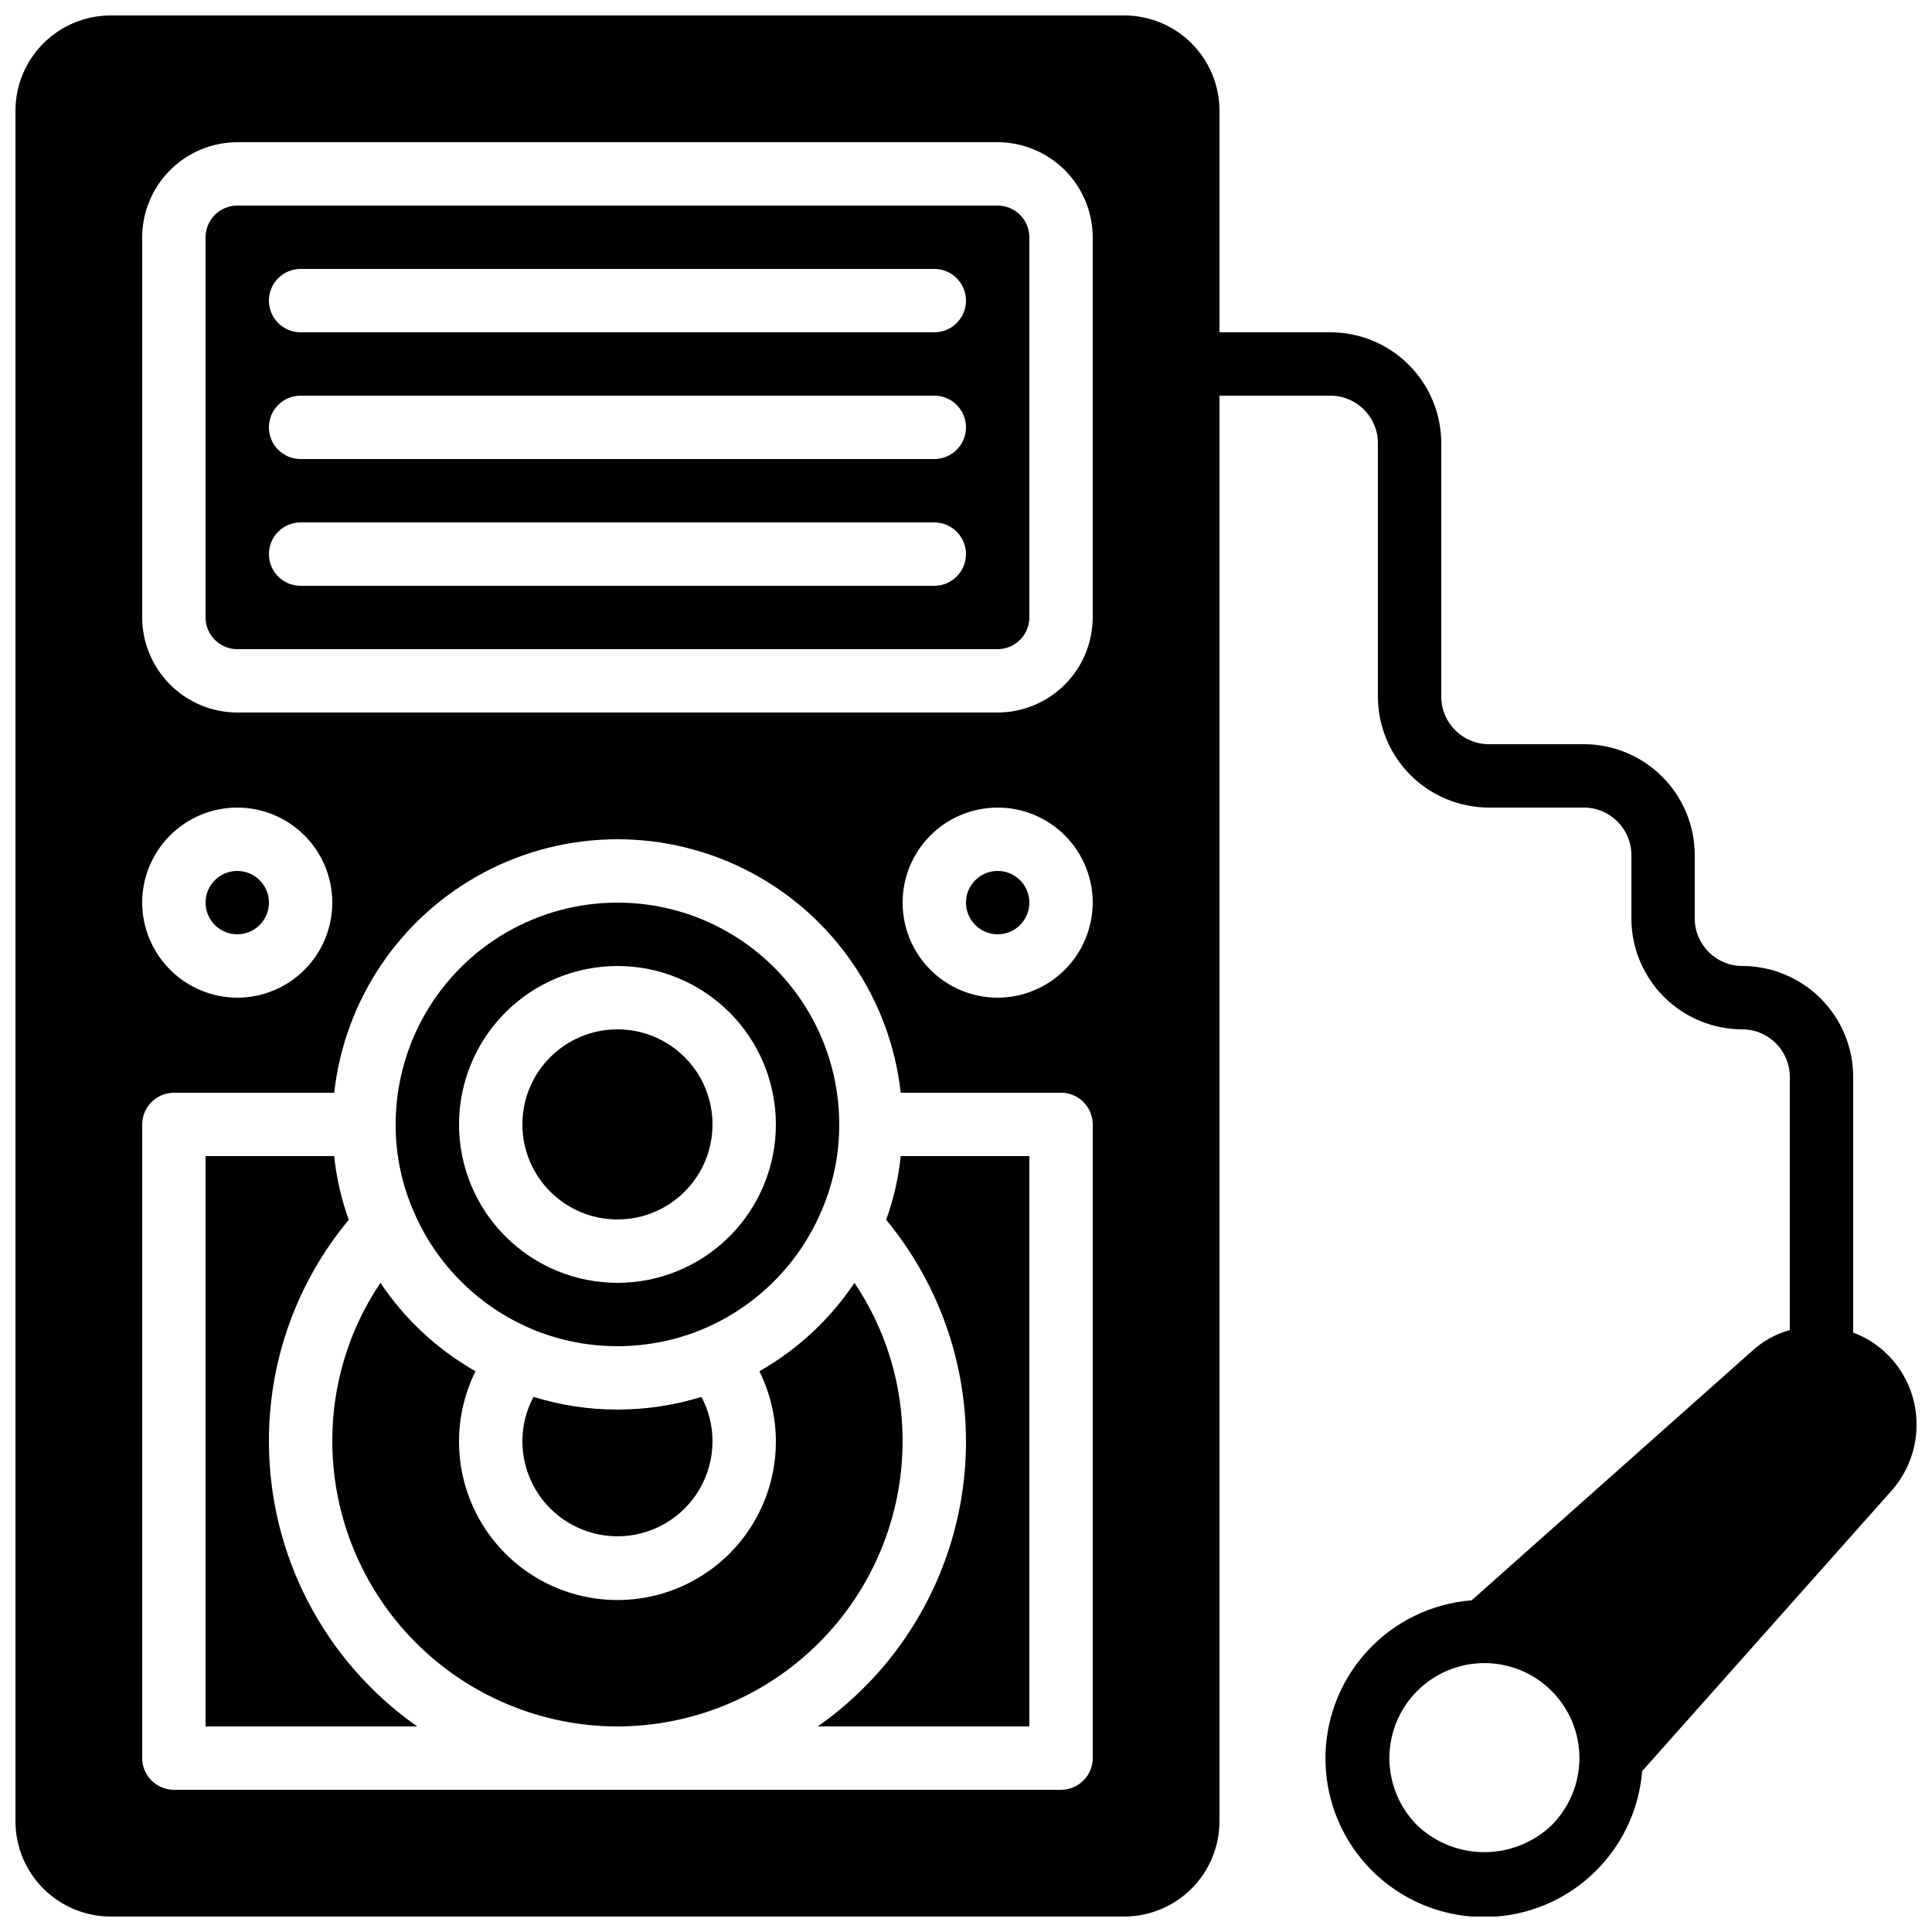<?xml version="1.0" encoding="UTF-8"?>
<!-- The Best Svg Icon site in the world: iconSvg.co, Visit us! https://iconsvg.co -->
<svg width="800px" height="800px" version="1.1" viewBox="144 144 512 512" xmlns="http://www.w3.org/2000/svg">
 <defs>
  <clipPath id="a">
   <path d="m148.09 148.09h503.81v503.81h-503.81z"/>
  </clipPath>
 </defs>
 <path d="m307.63 517.55c-7.543 0.004-15.043-1.129-22.25-3.359-1.934 3.617-2.941 7.656-2.941 11.754 0 9 4.805 17.316 12.598 21.816 7.793 4.5 17.395 4.5 25.191 0 7.793-4.5 12.594-12.816 12.594-21.816 0.004-4.098-1.008-8.137-2.938-11.754-7.207 2.231-14.711 3.363-22.254 3.359z"/>
 <path d="m383.2 525.95c0.047-14.953-4.402-29.582-12.762-41.984-6.461 9.664-15.086 17.684-25.191 23.43 6.449 13.012 5.715 28.438-1.941 40.777-7.656 12.344-21.152 19.848-35.676 19.848-14.523 0-28.016-7.504-35.676-19.848-7.656-12.34-8.391-27.766-1.941-40.777-10.105-5.746-18.73-13.766-25.191-23.43-8.359 12.402-12.805 27.031-12.762 41.984 0.031 19.906 7.898 38.996 21.902 53.141 14 14.141 33.012 22.203 52.914 22.434h0.754c20.035-0.031 39.238-8.004 53.406-22.168 14.164-14.168 22.137-33.371 22.164-53.406z"/>
 <path d="m215.27 525.95c-0.055-21.441 7.438-42.215 21.16-58.691-1.977-5.445-3.273-11.113-3.863-16.879h-34.09v151.14h56.09c-24.645-17.273-39.312-45.48-39.297-75.574z"/>
 <path d="m378.84 467.26c16.402 19.824 23.773 45.602 20.328 71.102-3.445 25.5-17.391 48.402-38.465 63.164h56.09v-151.14h-34.094c-0.586 5.766-1.887 11.434-3.859 16.879z"/>
 <path d="m284.79 496.14c0.082 0.082 0.082 0.082 0.168 0.082 0.168 0.082 0.418 0.168 0.586 0.25l0.004 0.004c14.371 5.797 30.449 5.707 44.754-0.25 0.082 0 0.082-0.082 0.168-0.082v-0.004c13.805-5.859 24.852-16.758 30.902-30.48 3.344-7.441 5.062-15.516 5.035-23.676 0-21-11.203-40.406-29.387-50.906-18.188-10.5-40.594-10.5-58.777 0-18.188 10.5-29.391 29.906-29.391 50.906-0.027 8.16 1.691 16.234 5.039 23.676 6.047 13.723 17.098 24.621 30.898 30.48zm22.84-96.141c11.137 0 21.812 4.422 29.688 12.297 7.875 7.871 12.297 18.551 12.297 29.688 0 11.133-4.422 21.812-12.297 29.684-7.875 7.875-18.551 12.297-29.688 12.297-11.133 0-21.812-4.422-29.688-12.297-7.871-7.871-12.297-18.551-12.297-29.684 0.004-11.137 4.43-21.812 12.301-29.684 7.875-7.875 18.551-12.297 29.684-12.301z"/>
 <path d="m332.82 441.98c0 13.91-11.277 25.188-25.191 25.188-13.91 0-25.191-11.277-25.191-25.188 0-13.914 11.281-25.191 25.191-25.191 13.914 0 25.191 11.277 25.191 25.191"/>
 <path d="m408.39 198.48h-201.52c-4.633 0.012-8.383 3.762-8.395 8.395v100.76c0.012 4.633 3.762 8.383 8.395 8.398h201.52c4.633-0.016 8.383-3.766 8.398-8.398v-100.76c-0.016-4.633-3.766-8.383-8.398-8.395zm-16.793 100.76h-167.94c-4.637 0-8.395-3.762-8.395-8.398 0-4.637 3.758-8.398 8.395-8.398h167.94c4.637 0 8.398 3.762 8.398 8.398 0 4.637-3.762 8.398-8.398 8.398zm0-33.586-167.94-0.004c-4.637 0-8.395-3.758-8.395-8.395 0-4.641 3.758-8.398 8.395-8.398h167.94c4.637 0 8.398 3.758 8.398 8.398 0 4.637-3.762 8.395-8.398 8.395zm0-33.586-167.94-0.004c-4.637 0-8.395-3.762-8.395-8.398 0-4.637 3.758-8.395 8.395-8.395h167.94c4.637 0 8.398 3.758 8.398 8.395 0 4.637-3.762 8.398-8.398 8.398z"/>
 <path d="m215.27 383.2c0 4.641-3.762 8.398-8.398 8.398-4.637 0-8.395-3.758-8.395-8.398 0-4.637 3.758-8.395 8.395-8.395 4.637 0 8.398 3.758 8.398 8.395"/>
 <path d="m416.79 383.2c0 4.641-3.762 8.398-8.398 8.398s-8.395-3.758-8.395-8.398c0-4.637 3.758-8.395 8.395-8.395s8.398 3.758 8.398 8.395"/>
 <g clip-path="url(#a)">
  <path d="m579.19 613.36 66.168-74.398c4.387-5.004 6.723-11.48 6.547-18.137-0.172-6.691-2.906-13.062-7.641-17.801-2.594-2.594-5.715-4.598-9.152-5.879v-67.762c-0.008-7.789-3.109-15.262-8.617-20.77-5.512-5.512-12.98-8.609-20.77-8.617-6.953-0.008-12.59-5.644-12.598-12.598v-16.793c-0.008-7.793-3.109-15.262-8.617-20.77-5.512-5.512-12.98-8.609-20.77-8.617h-25.191c-6.953-0.008-12.59-5.644-12.598-12.598v-67.176c-0.008-7.789-3.106-15.258-8.617-20.77-5.508-5.508-12.977-8.609-20.77-8.617h-29.391v-58.777c-0.02-6.676-2.68-13.07-7.398-17.793-4.719-4.719-11.117-7.379-17.789-7.398h-268.7c-6.676 0.02-13.07 2.68-17.793 7.398-4.719 4.723-7.379 11.117-7.398 17.793v453.43c0.02 6.676 2.68 13.074 7.398 17.793 4.723 4.719 11.117 7.379 17.793 7.398h268.7c6.672-0.02 13.07-2.68 17.789-7.398s7.379-11.117 7.398-17.793v-377.86h29.391c6.953 0.008 12.586 5.641 12.594 12.594v67.176c0.012 7.793 3.109 15.262 8.621 20.77 5.508 5.512 12.977 8.609 20.77 8.621h25.191c6.953 0.008 12.586 5.641 12.594 12.594v16.793c0.008 7.793 3.109 15.262 8.617 20.773 5.512 5.508 12.98 8.605 20.773 8.617 6.949 0.008 12.586 5.641 12.594 12.594v67.09c-3.719 1.039-7.144 2.938-9.992 5.543l-74.312 66.082c-10.73 0.84-20.734 5.766-27.941 13.762-7.211 7.992-11.074 18.449-10.801 29.211 0.273 10.762 4.664 21.008 12.27 28.629 7.606 7.617 17.844 12.031 28.605 12.324 10.758 0.293 21.223-3.555 29.23-10.75 8.008-7.191 12.953-17.184 13.812-27.914zm-145.6-3.445c-0.016 4.633-3.766 8.383-8.398 8.398h-235.11c-4.633-0.016-8.383-3.766-8.398-8.398v-167.93c0.016-4.633 3.766-8.383 8.398-8.398h42.488c2.766-24.848 17.645-46.715 39.742-58.406 22.098-11.691 48.551-11.691 70.648 0 22.098 11.691 36.977 33.559 39.742 58.406h42.488c4.633 0.016 8.383 3.766 8.398 8.398zm-251.91-226.71c0-6.68 2.656-13.086 7.379-17.812 4.727-4.723 11.133-7.375 17.812-7.375 6.68 0 13.09 2.652 17.812 7.375 4.723 4.727 7.379 11.133 7.379 17.812 0 6.684-2.656 13.09-7.379 17.812-4.723 4.727-11.133 7.379-17.812 7.379-6.676-0.02-13.07-2.68-17.789-7.398-4.723-4.719-7.383-11.117-7.402-17.793zm226.71 25.191c-6.68 0-13.086-2.652-17.812-7.379-4.723-4.723-7.379-11.129-7.379-17.812 0-6.68 2.656-13.086 7.379-17.812 4.727-4.723 11.133-7.375 17.812-7.375 6.684 0 13.09 2.652 17.812 7.375 4.727 4.727 7.379 11.133 7.379 17.812-0.02 6.676-2.68 13.074-7.398 17.793-4.723 4.719-11.117 7.379-17.793 7.398zm25.191-100.76c-0.02 6.676-2.68 13.07-7.398 17.793-4.723 4.719-11.117 7.379-17.793 7.398h-201.52c-6.676-0.02-13.07-2.68-17.789-7.398-4.723-4.723-7.383-11.117-7.402-17.793v-100.76c0.02-6.676 2.68-13.07 7.402-17.789 4.719-4.723 11.113-7.383 17.789-7.402h201.52c6.676 0.02 13.07 2.68 17.793 7.402 4.719 4.719 7.379 11.113 7.398 17.789zm121.59 320.09c-4.801 4.57-11.176 7.117-17.801 7.117-6.629 0-13-2.547-17.801-7.117-4.719-4.723-7.367-11.125-7.367-17.801 0-6.68 2.652-13.082 7.371-17.805 4.719-4.723 11.121-7.379 17.797-7.383h0.082c6.672 0.016 13.062 2.684 17.773 7.41 4.707 4.727 7.344 11.129 7.336 17.801-0.012 6.672-2.668 13.066-7.391 17.777z"/>
 </g>
</svg>